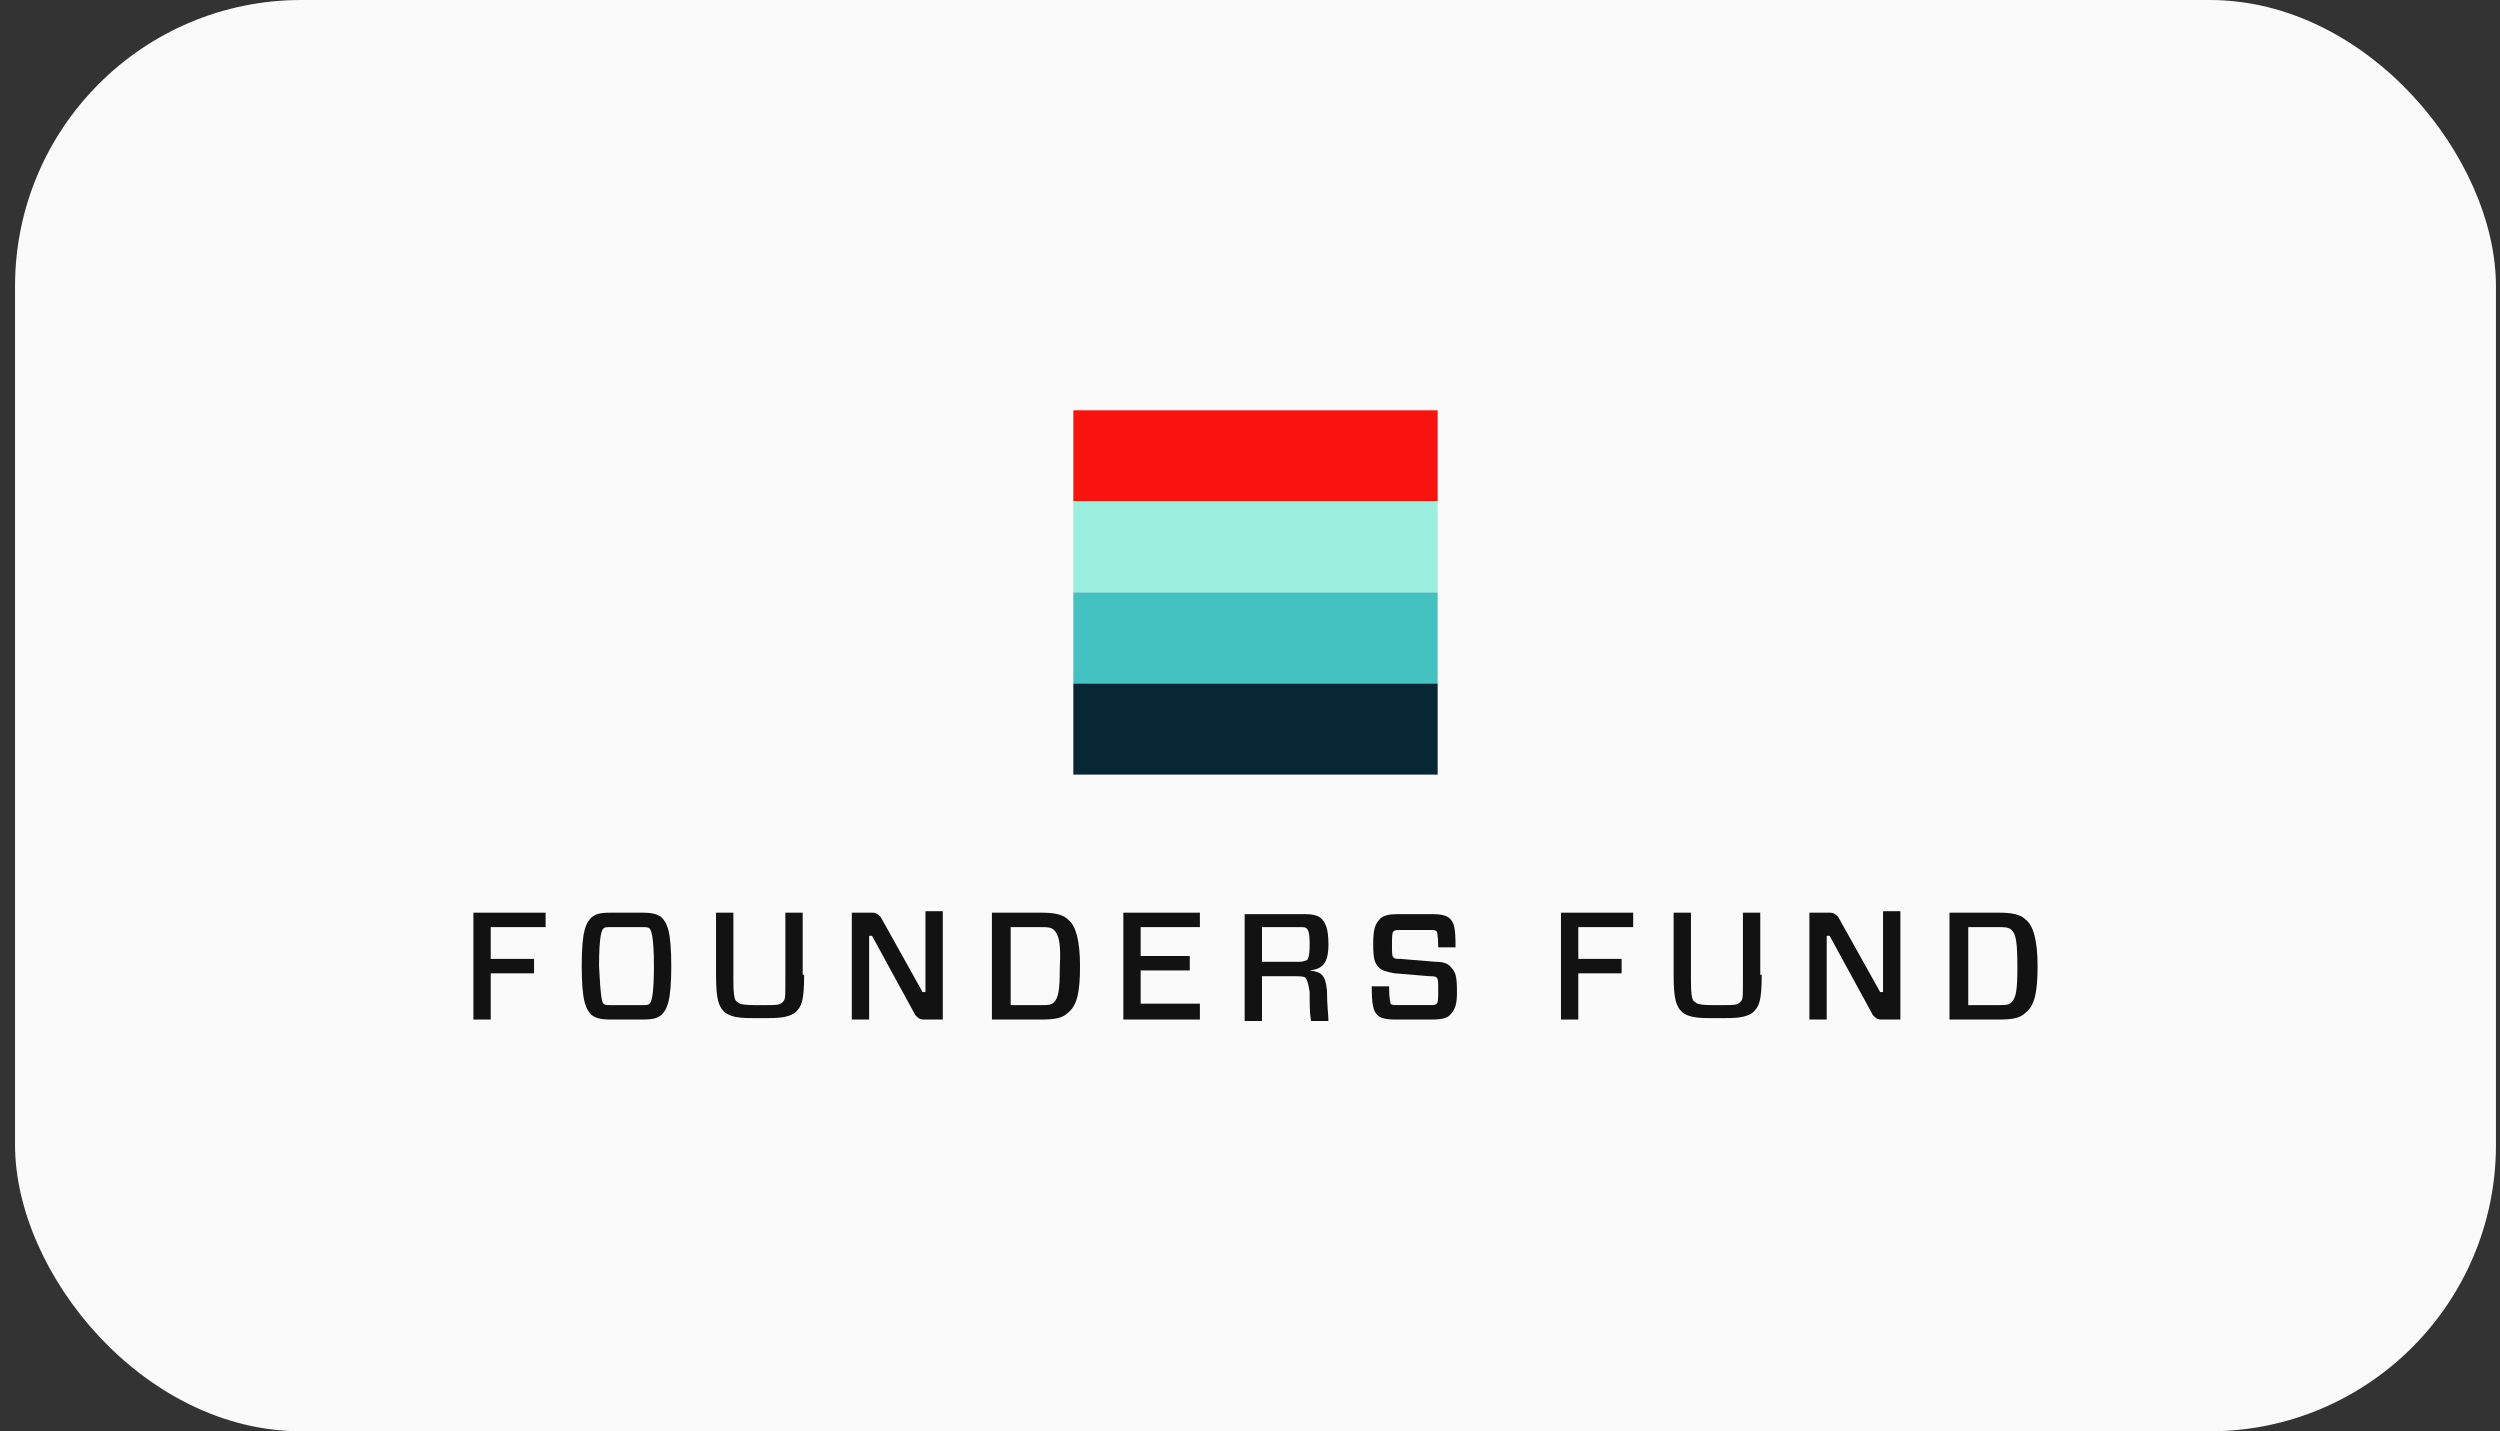 <svg width="131" height="75" viewBox="0 0 131 75" fill="none" xmlns="http://www.w3.org/2000/svg">
<rect x="0" y="0" width="131" height="75" fill="#333333" stroke="none"/>
<rect x="0.788" width="130" height="75" rx="15" fill="#FAFAFA"/>
<path d="M75.333 21.5H56.243V26.272H75.333V21.5Z" fill="#F8130E"/>
<path d="M75.333 26.273H56.243V31.045H75.333V26.273Z" fill="#9AEFDF"/>
<path d="M75.333 31.045H56.243V35.817H75.333V31.045Z" fill="#44C1C1"/>
<path d="M75.333 35.817H56.243V40.589H75.333V35.817Z" fill="#072735"/>
<path d="M25.714 48.581V50.246H27.985V51.003H25.714V53.424H24.806V47.824H28.59V48.581H25.714Z" fill="#121212"/>
<path d="M33.661 47.824C34.191 47.824 34.418 47.9 34.645 48.051C34.947 48.354 35.175 48.732 35.175 50.624C35.175 52.516 34.947 52.895 34.645 53.197C34.418 53.349 34.266 53.424 33.661 53.424H31.996C31.466 53.424 31.239 53.349 31.012 53.197C30.709 52.895 30.482 52.516 30.482 50.624C30.482 48.732 30.709 48.354 31.012 48.051C31.239 47.9 31.39 47.824 31.996 47.824H33.661ZM31.617 52.592C31.693 52.668 31.769 52.668 32.072 52.668H33.585C33.888 52.668 33.964 52.668 34.039 52.592C34.115 52.516 34.266 52.289 34.266 50.624C34.266 49.035 34.115 48.732 34.039 48.657C33.964 48.581 33.888 48.581 33.585 48.581H32.072C31.769 48.581 31.693 48.581 31.617 48.657C31.542 48.732 31.39 48.959 31.39 50.624C31.466 52.214 31.542 52.516 31.617 52.592Z" fill="#121212"/>
<path d="M42.137 51.078C42.137 52.516 41.986 52.743 41.683 53.046C41.38 53.273 41.002 53.349 40.245 53.349H39.413C38.656 53.349 38.277 53.273 37.975 53.046C37.672 52.743 37.52 52.441 37.52 51.078V47.824H38.429V51.305C38.429 52.289 38.504 52.441 38.656 52.516C38.731 52.592 38.883 52.668 39.564 52.668H40.094C40.699 52.668 40.85 52.668 41.002 52.516C41.153 52.365 41.153 52.365 41.153 51.305V47.824H42.061V51.078H42.137Z" fill="#121212"/>
<path d="M49.403 53.424H48.419C48.192 53.424 48.116 53.349 47.965 53.197L45.694 49.035H45.543V53.424H44.635V47.824H45.694C45.921 47.824 45.997 47.9 46.148 48.051L48.343 51.986H48.494V47.748H49.403V53.424Z" fill="#121212"/>
<path d="M54.549 47.824C55.23 47.824 55.684 47.9 55.987 48.202C56.365 48.505 56.593 49.262 56.593 50.624C56.593 51.986 56.441 52.668 55.987 53.046C55.684 53.349 55.306 53.424 54.549 53.424H51.976V47.824H54.549ZM55.23 48.732C55.079 48.581 54.852 48.581 54.549 48.581H52.96V52.668H54.549C54.928 52.668 55.079 52.668 55.23 52.516C55.457 52.289 55.533 51.911 55.533 50.7C55.609 49.338 55.457 48.959 55.23 48.732Z" fill="#121212"/>
<path d="M62.874 53.424H58.863V47.824H62.874V48.581H59.771V50.094H62.344V50.851H59.771V52.592H62.874V53.424Z" fill="#121212"/>
<path d="M68.399 51.23C68.323 51.154 68.096 51.154 67.793 51.154H66.128V53.5H65.22V47.9H68.399C68.777 47.9 69.08 47.975 69.231 48.127C69.458 48.354 69.61 48.656 69.61 49.489C69.61 50.473 69.307 50.775 68.626 50.851C69.231 50.927 69.458 51.078 69.534 51.911C69.534 52.667 69.61 53.197 69.61 53.5H68.702C68.626 53.122 68.626 52.592 68.626 51.986C68.55 51.457 68.475 51.305 68.399 51.23ZM68.096 50.397C68.323 50.397 68.399 50.321 68.475 50.321C68.55 50.246 68.626 50.094 68.626 49.489C68.626 48.883 68.55 48.732 68.475 48.656C68.399 48.581 68.323 48.581 68.096 48.581H66.128V50.397H68.096Z" fill="#121212"/>
<path d="M75.967 53.197C75.816 53.349 75.513 53.424 75.059 53.424H73.091C72.637 53.424 72.334 53.349 72.183 53.197C71.956 52.97 71.88 52.667 71.88 51.684H72.788C72.788 52.365 72.864 52.516 72.864 52.592C72.94 52.667 73.015 52.667 73.242 52.667H74.907C75.134 52.667 75.21 52.667 75.286 52.592C75.362 52.516 75.362 52.289 75.362 51.835C75.362 51.457 75.362 51.305 75.286 51.23C75.21 51.154 75.134 51.154 74.907 51.154L73.091 51.002C72.637 50.927 72.41 50.851 72.258 50.7C72.031 50.473 71.956 50.246 71.956 49.489C71.956 48.732 72.031 48.429 72.334 48.127C72.486 47.975 72.788 47.9 73.242 47.9H75.059C75.513 47.9 75.816 47.975 75.967 48.127C76.194 48.354 76.27 48.581 76.27 49.64H75.362C75.362 48.959 75.286 48.808 75.286 48.808C75.21 48.732 75.134 48.732 74.907 48.732H73.394C73.167 48.732 73.091 48.732 73.015 48.808C72.94 48.883 72.94 49.111 72.94 49.565C72.94 49.943 72.94 50.094 73.015 50.17C73.091 50.246 73.167 50.246 73.394 50.246L75.21 50.397C75.588 50.397 75.891 50.473 76.043 50.7C76.27 50.927 76.345 51.154 76.345 51.986C76.345 52.592 76.27 52.895 75.967 53.197Z" fill="#121212"/>
<path d="M82.703 48.581V50.246H84.973V51.003H82.703V53.424H81.794V47.824H85.579V48.581H82.703Z" fill="#121212"/>
<path d="M92.314 51.078C92.314 52.516 92.163 52.743 91.86 53.046C91.557 53.273 91.179 53.349 90.422 53.349H89.59C88.833 53.349 88.454 53.273 88.152 53.046C87.849 52.743 87.698 52.441 87.698 51.078V47.824H88.606V51.305C88.606 52.289 88.681 52.441 88.833 52.516C88.908 52.592 89.06 52.668 89.741 52.668H90.271C90.876 52.668 91.028 52.668 91.179 52.516C91.33 52.365 91.33 52.365 91.33 51.305V47.824H92.238V51.078H92.314Z" fill="#121212"/>
<path d="M99.58 53.424H98.596C98.369 53.424 98.293 53.349 98.142 53.197L95.871 49.035H95.72V53.424H94.812V47.824H95.871C96.098 47.824 96.174 47.9 96.325 48.051L98.52 51.986H98.671V47.748H99.58V53.424Z" fill="#121212"/>
<path d="M104.726 47.824C105.407 47.824 105.861 47.9 106.164 48.202C106.542 48.505 106.769 49.262 106.769 50.624C106.769 51.986 106.618 52.668 106.164 53.046C105.861 53.349 105.483 53.424 104.726 53.424H102.153V47.824H104.726ZM105.407 48.732C105.256 48.581 105.028 48.581 104.726 48.581H103.136V52.668H104.726C105.104 52.668 105.256 52.668 105.407 52.516C105.634 52.289 105.71 51.911 105.71 50.7C105.71 49.338 105.634 48.959 105.407 48.732Z" fill="#121212"/>
</svg>
